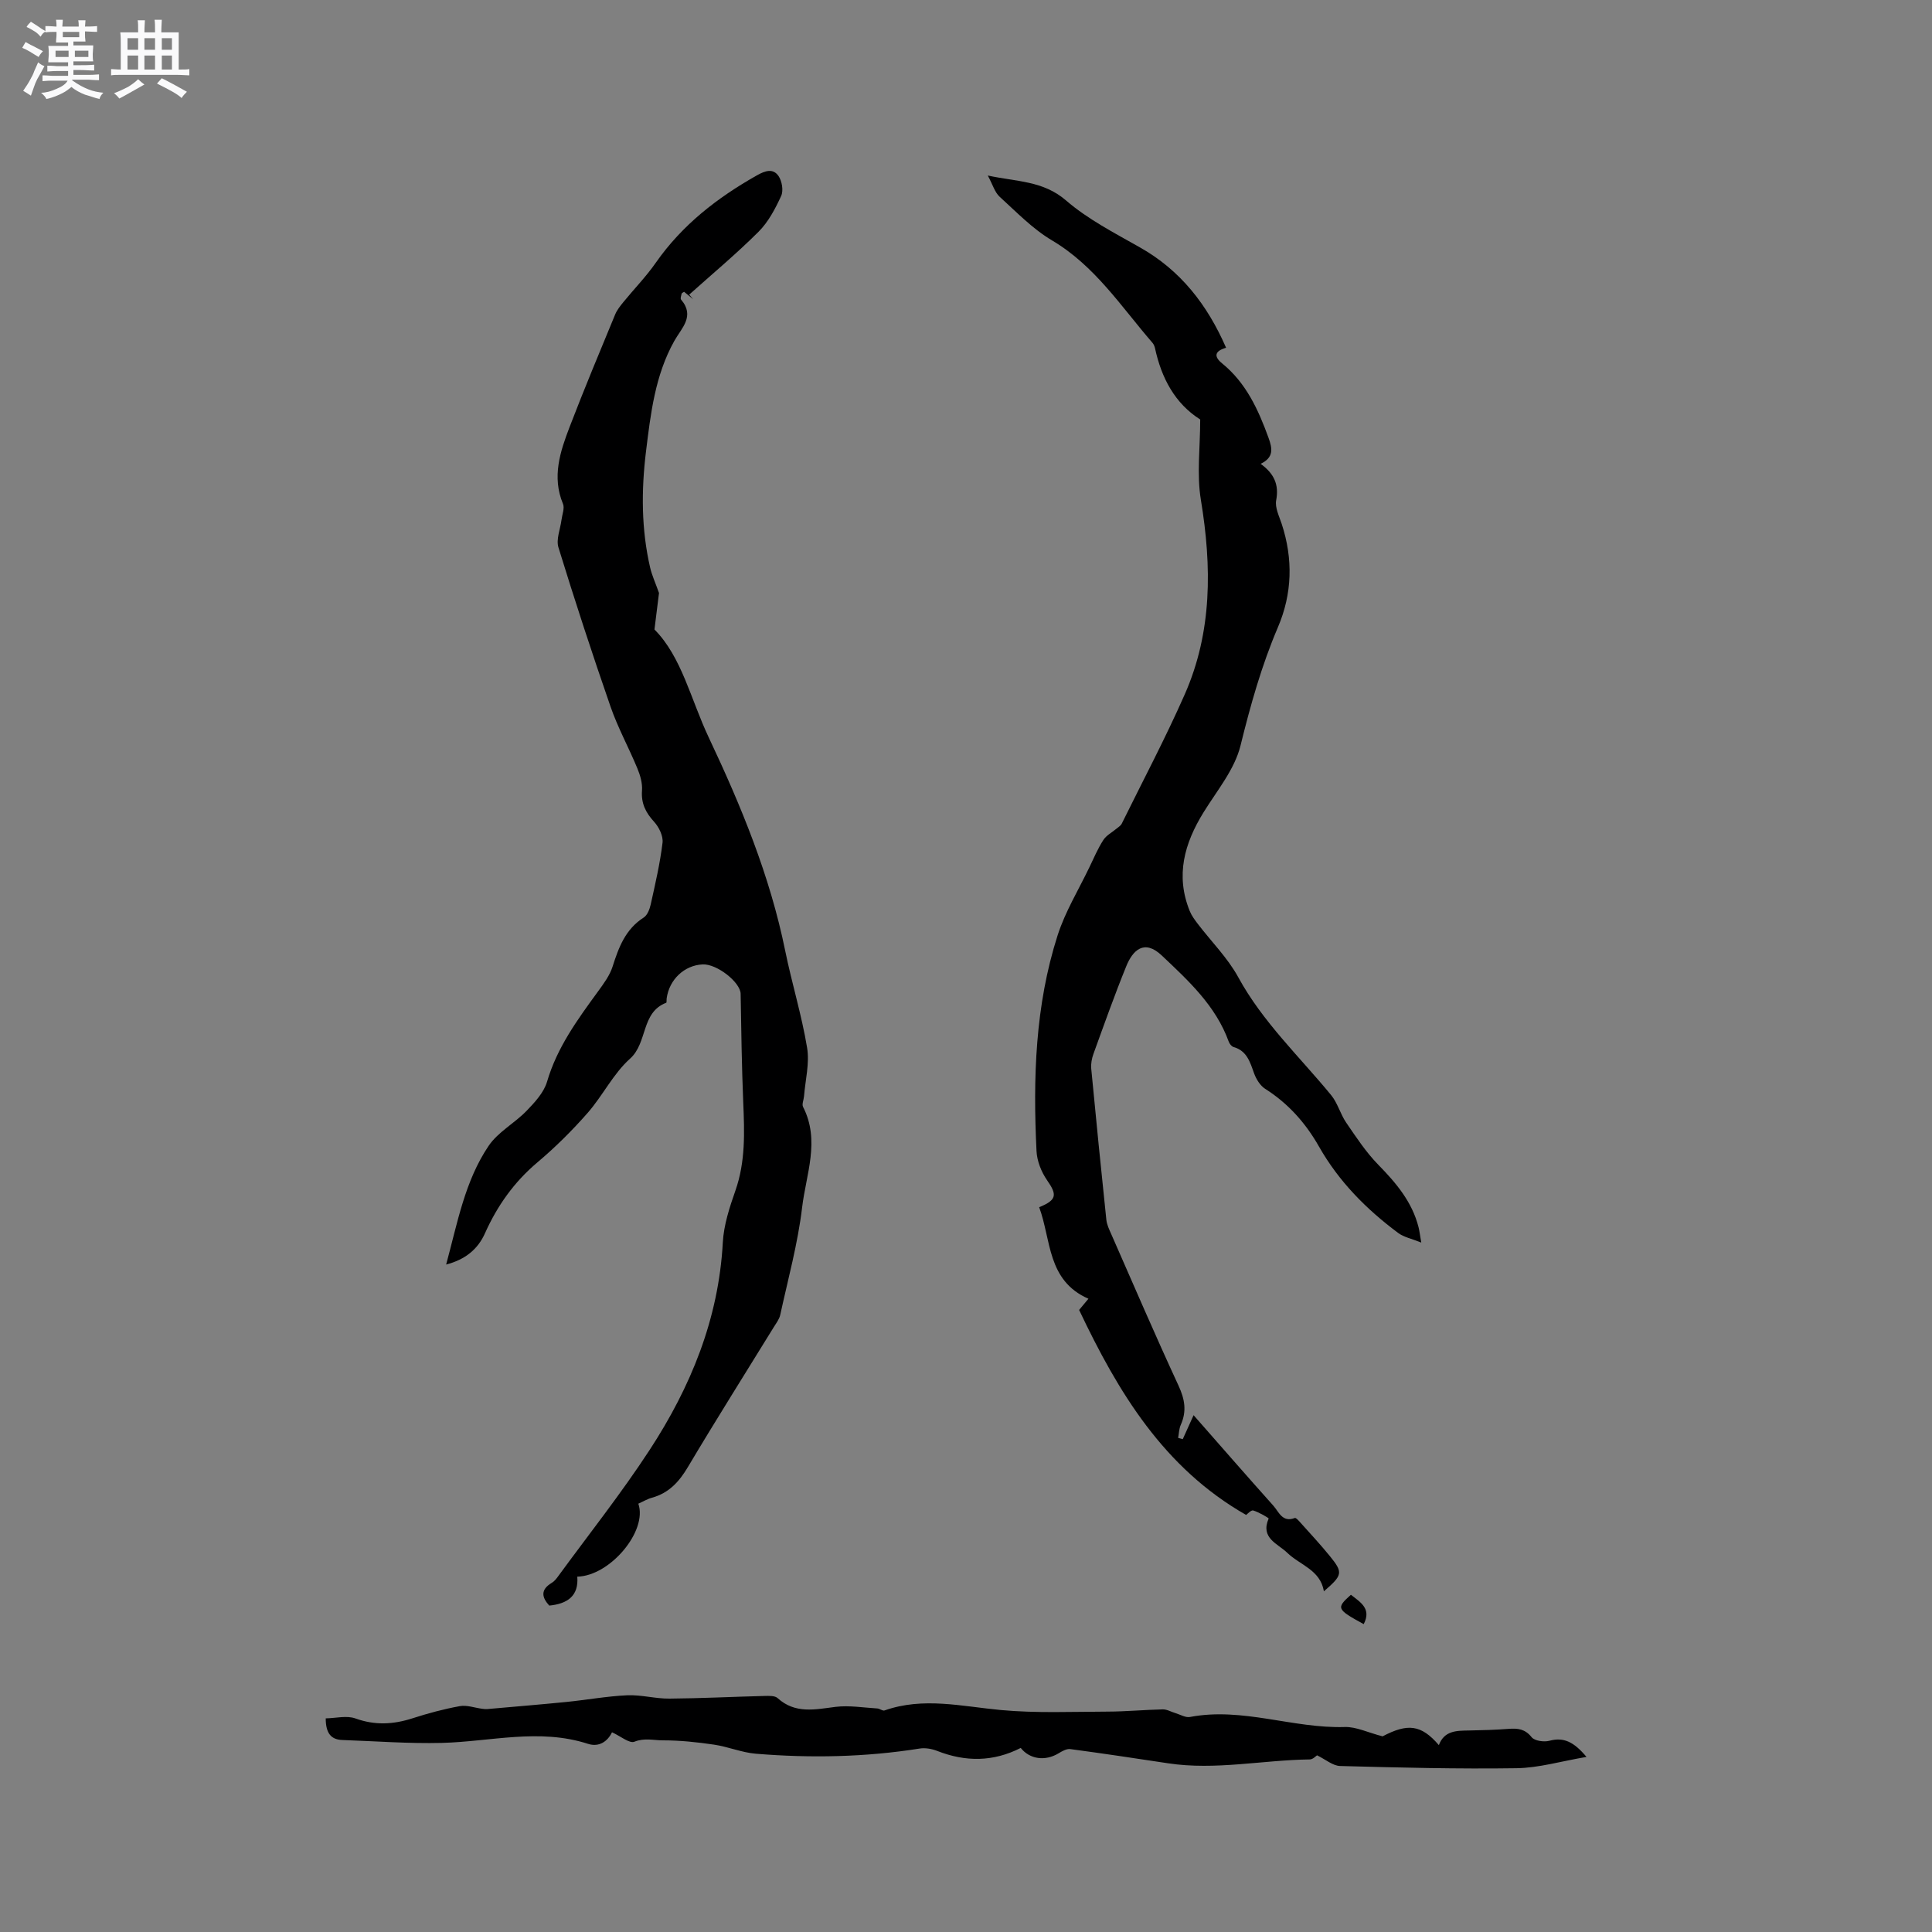 <svg enable-background="new 0 0 400 400" viewBox="0 0 400 400" xmlns="http://www.w3.org/2000/svg"><rect x="0" y="0" width="400" height="400" fill="#808080" stroke="none"/><path d="m6.8 9.5c.6.3 1.3.7 2.1 1.1-.4.4-.7.8-.9 1.2-.7-.4-1.3-.8-1.8-1.1s-1.1-.6-1.6-.8c.2-.4.5-.8.7-1.2.4.2.8.5 1.5.8zm.9 6.9c-.3.6-.5 1.1-.7 1.7s-.4 1.1-.6 1.7c-.6-.4-1.1-.7-1.6-1 .7-1 1.2-1.8 1.5-2.4.3-.5.6-1.1.8-1.7.3-.6.5-1.2.8-1.8.3.3.8.6 1.3.8-.7 1.3-1.2 2.2-1.5 2.7zm.1-11c.4.3 1 .7 1.7 1.1-.5.2-.8.6-1.1 1.1-.5-.6-1-1-1.4-1.2s-.9-.6-1.5-.8c.2-.4.5-.7.9-1.1.5.3.9.6 1.4.9zm10.5 13.1c1 .4 2 .6 3.1.7-.4.4-.7.8-.8 1.3-.9-.2-1.9-.6-3-.9-1-.4-2-.9-2.8-1.6-.5.4-1.1.9-1.9 1.3s-1.9.9-3.3 1.2c-.1-.3-.5-.8-1.1-1.3 1 0 2.1-.3 3.2-.8 1.2-.5 1.9-1 2.3-1.7h-3.2c-.4 0-1 0-2 .1v-1.2c1 0 1.7.1 2 .1h3.3v-1h-2.3c-.2 0-.9 0-2 .1v-1.2c1.2 0 1.9.1 2 .1h2.3v-.8h-4.1c0-.7.1-1.2.1-1.6 0-.5 0-1.1-.1-1.8h4.1v-.7h-2.5c0-.6.1-1.1.1-1.6v-.6h-.5c-.4 0-1 0-1.8.1v-1.3c1.2 0 1.9.1 2.1.1h.2c0-.3 0-.8-.1-1.4h1.4c0 .6-.1 1-.1 1.4h3.4c0-.4 0-.8-.1-1.3h1.5c0 .4-.1.9-.1 1.3.7 0 1.5 0 2.5-.1v1.2c-1 0-1.8-.1-2.5-.1v.6c0 .3 0 .8.1 1.5h-2.5v.8h4.1c0 .7-.1 1.3-.1 1.8s0 1 .1 1.5h-4.1v.8h1.4c.8 0 1.8 0 2.9-.1v1.2c-1 0-1.9-.1-2.8-.1h-1.5v1h3.2c.3 0 1 0 2.1-.1v1.2c-1.1 0-1.8-.1-2.1-.1h-3.4l-.1.1c1.4 1 2.4 1.5 3.4 1.9zm-4.1-6.7v-1.3h-2.7v1.3zm2.2-4.1v-1.1h-3.4v1.1zm1.9 4.1v-1.3h-2.8v1.3z" fill="#fafafb"/><path d="m37 6.7v2.3 5.4c1 0 1.8 0 2.2-.1v1.3c-.6 0-1.5-.1-2.5-.1h-11.9c-.7 0-1.3 0-1.8.1v-1.3c.5 0 1.1.1 2 .1v-5.2c0-1 0-1.8-.1-2.5h3.7c0-1.3 0-2.1-.1-2.5h1.5c0 .4-.1 1.3-.1 2.5h2.2c0-1.2 0-2.1-.1-2.6h1.5c0 .4-.1 1.3-.1 2.6zm-12.3 13.7c-.3-.4-.7-.8-1.1-1.1 1.1-.4 2.1-.9 2.9-1.3.8-.5 1.5-1 2.1-1.6.4.4.9.8 1.3 1.1-2.5 1.4-4.2 2.4-5.2 2.9zm3.9-10.1v-2.4h-2.2v2.4zm0 4.1v-2.9h-2.2v2.9zm3.5-4.1v-2.4h-2.2v2.4zm0 4.1v-2.9h-2.2v2.9zm.4 2.9 1-1.1c.6.3 1.4.7 2.5 1.3s2 1.1 2.7 1.5c-.4.4-.8.8-1.1 1.3-.8-.8-2.5-1.7-5.1-3zm3.1-7v-2.4h-2.1v2.4zm0 4.1v-2.9h-2.1v2.9z" fill="#fafafb"/><g fill="#000001"><path d="m92.37 261.81c2.35-8.65 3.88-17.3 8.8-24.58 1.94-2.87 5.39-4.69 7.87-7.26 1.69-1.75 3.56-3.78 4.22-6.01 2.08-7.11 6.31-12.87 10.55-18.69 1.17-1.61 2.43-3.3 3.02-5.15 1.27-4 2.67-7.75 6.45-10.16.75-.48 1.22-1.71 1.44-2.69.94-4.24 1.93-8.48 2.45-12.78.17-1.38-.73-3.23-1.73-4.33-1.76-1.92-2.72-3.82-2.52-6.49.11-1.49-.36-3.14-.95-4.56-1.78-4.31-4.05-8.43-5.57-12.82-3.79-10.92-7.38-21.91-10.78-32.95-.52-1.69.4-3.82.64-5.75.14-1.1.67-2.38.3-3.27-2.33-5.61-.58-10.84 1.39-15.97 2.99-7.8 6.22-15.52 9.41-23.24.39-.95 1.09-1.81 1.75-2.62 2.21-2.71 4.68-5.24 6.67-8.1 5.47-7.83 12.73-13.46 20.94-18.09 1.72-.97 3.32-1.49 4.45.12.73 1.05 1.07 3.04.56 4.15-1.21 2.64-2.65 5.38-4.68 7.41-4.57 4.56-9.55 8.71-14.36 13.02.27.31.54.62.81.94-.63-.51-1.26-1.03-1.87-1.53-.23.17-.48.26-.51.4-.09.41-.3 1-.11 1.22 2.94 3.44.08 5.89-1.41 8.57-3.98 7.12-4.89 15.03-5.86 22.93-.98 8.05-.97 16.07.87 24.01.37 1.58 1.07 3.08 1.83 5.23-.22 1.75-.53 4.22-.94 7.56 5.63 5.66 7.51 14.47 11.24 22.36 6.71 14.2 12.67 28.64 15.82 44.12 1.37 6.73 3.42 13.34 4.54 20.1.54 3.24-.37 6.72-.64 10.09-.06.74-.48 1.63-.19 2.18 3.57 6.97.61 13.96-.2 20.81-.89 7.49-2.92 14.84-4.53 22.24-.19.89-.82 1.7-1.32 2.51-5.94 9.65-12 19.24-17.79 28.98-1.82 3.07-3.94 5.39-7.43 6.36-.99.27-1.91.83-2.84 1.24 1.96 5.62-5.81 14.95-12.64 15.11.33 4-2.04 5.62-5.8 5.99-1.55-1.7-1.87-3.28.52-4.71.53-.31.95-.85 1.32-1.36 6.36-8.7 13.07-17.16 18.95-26.17 8.49-13.01 14.28-27.1 15.14-42.94.2-3.63 1.4-7.29 2.62-10.77 2.09-5.98 1.87-12.05 1.61-18.21-.31-7.5-.41-15-.54-22.5-.04-2.38-4.91-6.23-7.86-6.09-3.81.18-6.93 3.13-7.46 7.07-.04.3.03.83-.09.87-5.25 2.01-3.8 8.27-7.48 11.57-3.49 3.12-5.65 7.66-8.79 11.24-3.2 3.65-6.69 7.11-10.4 10.24-4.81 4.06-8.28 8.94-10.83 14.63-1.47 3.33-4.09 5.49-8.06 6.52z"/><path d="m253.85 72c-2.28.65-2.66 1.74-.83 3.23 4.98 4.05 7.5 9.59 9.62 15.43.8 2.2 1.12 4.06-1.64 5.37 2.77 2 3.84 4.29 3.22 7.55-.28 1.51.61 3.28 1.14 4.88 2.38 7.25 2.2 14.44-.79 21.43-3.38 7.92-5.67 16.1-7.73 24.46-1.21 4.93-4.85 9.31-7.63 13.79-4 6.46-5.88 13.12-2.88 20.5.39.95 1.03 1.81 1.66 2.64 2.81 3.68 6.19 7.04 8.38 11.05 5.06 9.27 12.67 16.41 19.24 24.42 1.34 1.64 1.89 3.9 3.1 5.67 2.07 3.02 4.11 6.14 6.66 8.74 3.69 3.77 6.99 7.67 8.32 12.9.18.7.26 1.43.57 3.2-2-.81-3.6-1.11-4.77-1.98-6.6-4.91-12.31-10.67-16.41-17.9-2.76-4.86-6.36-8.92-11.14-11.95-1.04-.66-1.86-2.01-2.3-3.22-.84-2.33-1.47-4.64-4.25-5.44-.41-.12-.83-.66-.99-1.1-2.7-7.46-8.33-12.61-13.87-17.85-3.64-3.44-6.01-1.08-7.35 2.23-2.43 5.98-4.59 12.07-6.79 18.14-.35.96-.56 2.08-.46 3.09.99 10.43 2.04 20.86 3.13 31.28.11 1.02.6 2.02 1.02 2.97 4.6 10.47 9.12 20.98 13.92 31.35 1.3 2.81 1.73 5.29.47 8.11-.37.82-.38 1.81-.55 2.71.32.09.64.17.96.26.7-1.55 1.4-3.11 2.24-4.96 5.6 6.37 11.01 12.59 16.5 18.72 1.15 1.28 1.87 3.57 4.46 2.56.23-.09.82.57 1.16.96 2.05 2.29 4.15 4.54 6.09 6.93 2.78 3.42 2.66 3.93-1.23 7.29-.75-4.46-4.97-5.42-7.61-7.99-1.95-1.89-5.59-3.01-3.83-7.07.05-.11-2.01-1.32-3.19-1.67-.45-.13-1.19.73-1.48.92-17.06-9.73-26.5-25.42-34.57-42.44.54-.65 1.19-1.43 1.93-2.32-8.59-3.76-7.69-12.2-10.2-18.95 3.67-1.5 3.74-2.57 1.64-5.58-1.19-1.71-2.09-3.98-2.19-6.04-.74-15.1-.29-30.15 4.37-44.68 1.57-4.89 4.33-9.4 6.57-14.07.92-1.91 1.75-3.88 2.89-5.65.63-.98 1.82-1.59 2.75-2.37.37-.32.86-.6 1.06-1.01 4.39-8.91 9.05-17.7 13.05-26.78 5.71-12.96 5.61-26.48 3.34-40.26-.88-5.31-.14-10.88-.14-16.65-5.21-3.3-8.01-8.54-9.35-14.72-.09-.4-.26-.83-.52-1.14-6.49-7.49-11.91-15.94-20.8-21.21-4.01-2.37-7.37-5.88-10.86-9.05-1.01-.93-1.43-2.51-2.45-4.39 5.99 1.3 11.44 1.05 16.2 5.16 4.5 3.89 9.99 6.71 15.23 9.68 8.46 4.76 14 11.87 17.91 20.82z"/><path d="m126.71 358.65c-.89 1.85-2.65 3.15-4.98 2.39-10.1-3.27-20.16-.45-30.25-.19-6.85.17-13.72-.36-20.58-.6-2.27-.08-3.46-1.27-3.46-4.48 2.05-.03 4.33-.64 6.16.02 4.03 1.45 7.8 1.25 11.76-.02 3.22-1.04 6.51-1.93 9.83-2.53 1.46-.27 3.07.34 4.61.54.37.05.76.09 1.13.06 5.45-.48 10.9-.93 16.35-1.47 4.19-.42 8.37-1.19 12.57-1.38 2.9-.13 5.84.72 8.76.69 6.56-.05 13.11-.39 19.67-.55.92-.02 2.14-.08 2.71.44 3.66 3.32 7.76 2.35 12 1.82 2.83-.35 5.77.16 8.66.33.5.03 1.09.55 1.48.41 8.03-2.83 15.99-.84 24.05-.09 7.33.68 14.76.35 22.14.33 3.81-.01 7.61-.38 11.42-.46.87-.02 1.76.52 2.64.78 1 .3 2.08.97 3 .79 10.87-2.07 21.3 2.41 32.05 2.08 2.34-.07 4.73 1.13 7.82 1.93 5.18-2.72 7.98-2.46 11.65 1.82 1.13-3.03 3.68-2.99 6.23-3.03 2.75-.05 5.51-.13 8.25-.34 1.88-.14 3.36.02 4.72 1.72.61.77 2.56 1.05 3.68.75 3.01-.81 5.09.25 7.69 3.34-5.28.9-9.87 2.27-14.48 2.34-12.18.18-24.36-.13-36.54-.46-1.5-.04-2.96-1.33-4.77-2.21-.23.14-.85.84-1.49.85-9.79.12-19.52 2.29-29.35.8-6.74-1.02-13.49-2.04-20.25-2.94-.77-.1-1.71.44-2.45.89-2.75 1.65-5.94 1.23-7.81-1.13-5.67 2.89-11.41 2.93-17.29.62-1.12-.44-2.48-.68-3.65-.49-11.26 1.79-22.57 2-33.9 1.07-2.91-.24-5.73-1.45-8.65-1.88-3.51-.52-7.07-.89-10.61-.89-1.9 0-3.8-.55-5.87.28-1.03.43-2.88-1.15-4.65-1.95z"/><path d="m279.69 330.18c1.96 1.54 4.32 2.87 2.65 6.08-5.63-3.08-5.73-3.32-2.65-6.08z"/></g></svg>